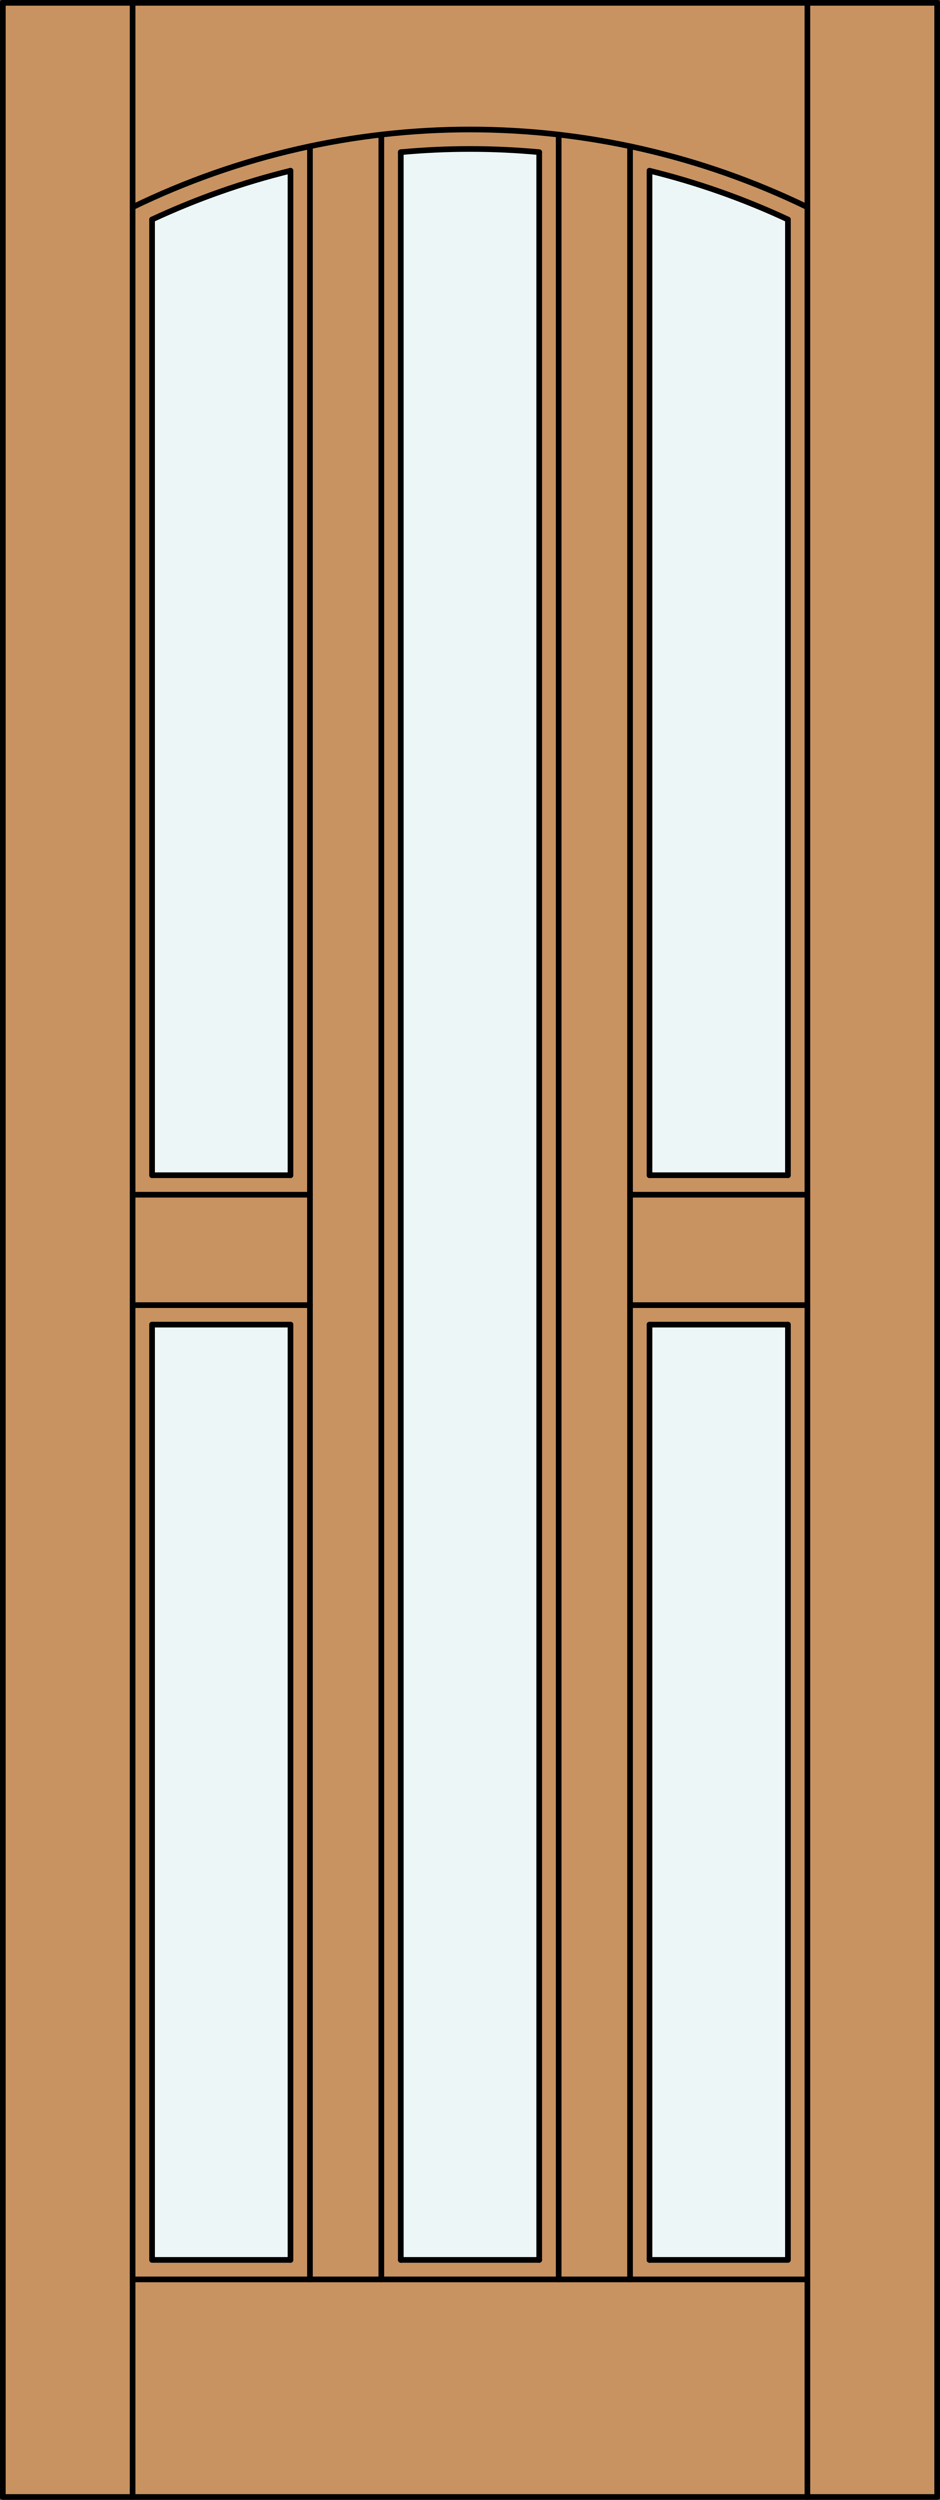 <?xml version="1.0" encoding="iso-8859-1"?>
<!-- Generator: Adobe Illustrator 14.0.0, SVG Export Plug-In . SVG Version: 6.00 Build 43363)  -->
<!DOCTYPE svg PUBLIC "-//W3C//DTD SVG 1.1//EN" "http://www.w3.org/Graphics/SVG/1.1/DTD/svg11.dtd">
<svg version="1.1" id="Layer_1" xmlns="http://www.w3.org/2000/svg" xmlns:xlink="http://www.w3.org/1999/xlink" x="0px" y="0px"
	 width="83.012px" height="220.531px" viewBox="46.157 568.28 83.012 220.531"
	 style="enable-background:new 46.157 568.28 83.012 220.531;" xml:space="preserve">
<rect x="46.157" y="568.28" width="83.012" height="220.531" fill="#333333" stroke="none"/>
<style type="text/css">
<![CDATA[
	.st0{fill:#EDF6F6;}
	.st1{fill:#C89361;}
	.st2{fill:none;stroke:#000000;stroke-width:0.5;stroke-linecap:round;stroke-linejoin:round;}
]]>
</style>
<g id="CHANGE_x5F_ORDER">
</g>
<g id="DOOR_FILL">
	<rect x="46.419" y="568.53" class="st1" width="82.512" height="220.031"/>
</g>
<g id="GLASS">
	<rect x="59.586" y="685.136" class="st0" width="12.224" height="82.512"/>
	<rect x="103.516" y="685.136" class="st0" width="12.224" height="82.512"/>
	<path class="st0" d="M71.81,671.956H59.586v-84.313c3.925-1.829,8.019-3.271,12.224-4.303L71.81,671.956L71.81,671.956z"/>
	<path class="st0" d="M115.74,671.956h-12.224v-88.615c4.206,1.032,8.299,2.474,12.224,4.303V671.956z"/>
	<path class="st0" d="M93.775,767.647H81.551V581.704c4.066-0.376,8.158-0.376,12.224,0V767.647z"/>
</g>
<g id="_x31_">
	<rect x="46.407" y="568.53" class="st2" width="82.512" height="220.031"/>
	<line class="st2" x1="57.867" y1="788.562" x2="57.867" y2="568.53"/>
	<line class="st2" x1="117.459" y1="788.562" x2="117.459" y2="568.53"/>
	<line class="st2" x1="115.74" y1="587.644" x2="115.74" y2="671.956"/>
	<polyline class="st2" points="115.74,685.136 115.74,767.647 103.516,767.647 	"/>
	<line class="st2" x1="93.775" y1="767.647" x2="81.551" y2="767.647"/>
	<polyline class="st2" points="71.81,767.647 59.586,767.647 59.586,685.136 	"/>
	<line class="st2" x1="59.586" y1="671.956" x2="59.586" y2="587.644"/>
	<path class="st2" d="M117.459,586.558c-18.813-9.139-40.779-9.139-59.592,0"/>
	<path class="st2" d="M115.74,587.644c-3.924-1.829-8.018-3.271-12.224-4.303"/>
	<path class="st2" d="M93.775,581.704c-4.066-0.376-8.158-0.376-12.224,0"/>
	<path class="st2" d="M71.81,583.341c-4.205,1.032-8.299,2.474-12.224,4.303"/>
	<line class="st2" x1="117.459" y1="769.366" x2="57.867" y2="769.366"/>
	<line class="st2" x1="71.81" y1="685.136" x2="71.81" y2="767.647"/>
	<line class="st2" x1="93.775" y1="581.704" x2="93.775" y2="767.647"/>
	<line class="st2" x1="81.551" y1="767.647" x2="81.551" y2="581.704"/>
	<line class="st2" x1="95.494" y1="580.154" x2="95.494" y2="769.366"/>
	<line class="st2" x1="103.516" y1="583.341" x2="103.516" y2="671.956"/>
	<line class="st2" x1="101.797" y1="673.676" x2="117.459" y2="673.676"/>
	<line class="st2" x1="103.516" y1="685.136" x2="103.516" y2="767.647"/>
	<line class="st2" x1="59.586" y1="685.136" x2="71.81" y2="685.136"/>
	<line class="st2" x1="73.529" y1="581.185" x2="73.529" y2="769.366"/>
	<line class="st2" x1="101.797" y1="683.416" x2="117.459" y2="683.416"/>
	<line class="st2" x1="71.81" y1="583.341" x2="71.81" y2="671.956"/>
	<line class="st2" x1="101.797" y1="581.185" x2="101.797" y2="769.366"/>
	<line class="st2" x1="103.516" y1="671.956" x2="115.74" y2="671.956"/>
	<line class="st2" x1="57.867" y1="673.676" x2="73.529" y2="673.676"/>
	<line class="st2" x1="79.832" y1="769.366" x2="79.832" y2="580.154"/>
	<line class="st2" x1="57.867" y1="683.416" x2="73.529" y2="683.416"/>
	<line class="st2" x1="59.586" y1="671.956" x2="71.81" y2="671.956"/>
	<line class="st2" x1="103.516" y1="685.136" x2="115.74" y2="685.136"/>
</g>
<g id="_x30_">
</g>
<g id="Layer_1_1_">
</g>
</svg>
